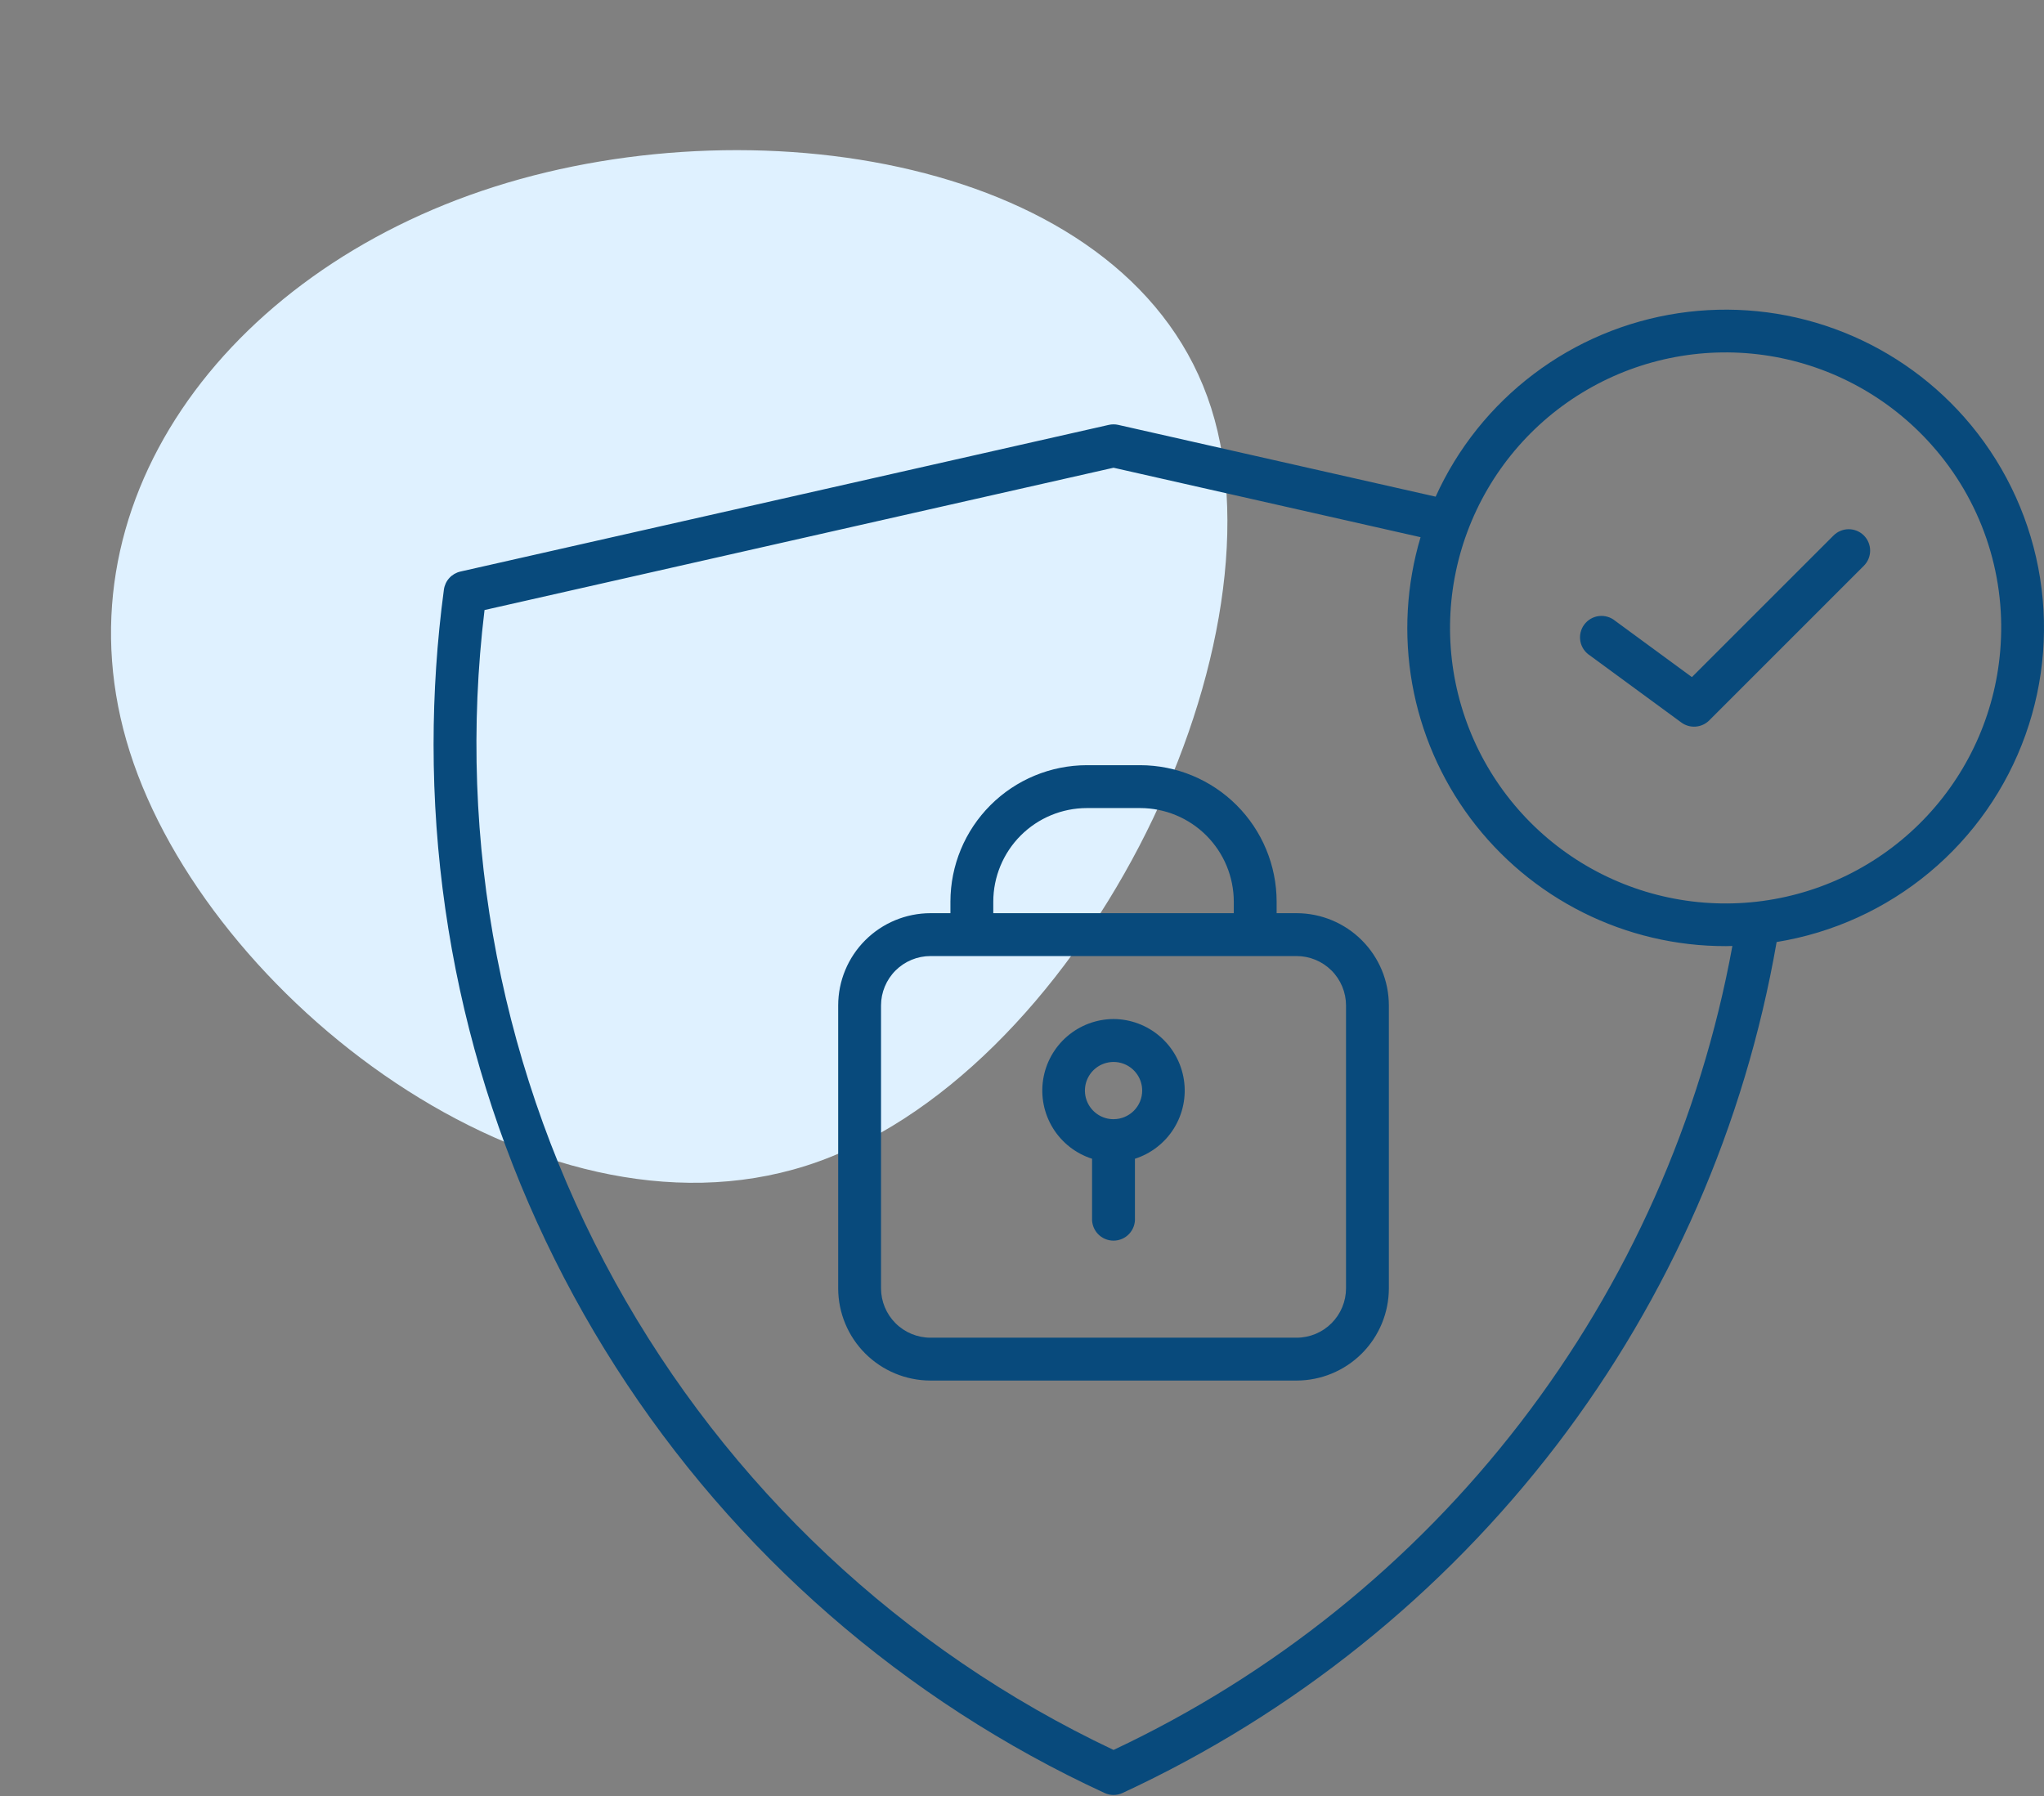 <svg width="99" height="87" viewBox="0 0 99 87" fill="none" xmlns="http://www.w3.org/2000/svg">
<rect x="0" y="0" width="99" height="87" fill="#808080" stroke="none"/>
<path d="M6.289 36.427C2.516 24.57 10.845 13.215 23.95 9.045C37.039 4.88 54.888 7.904 58.661 19.76C62.434 31.616 52.131 52.304 39.042 56.47C25.937 60.64 10.062 48.283 6.289 36.427Z" fill="#DFF1FF"/>
<path d="M62.8 44.236H61.833V43.676C61.831 41.924 61.134 40.244 59.895 39.005C58.656 37.766 56.976 37.069 55.224 37.067H52.642C50.89 37.069 49.21 37.766 47.971 39.005C46.732 40.244 46.035 41.924 46.033 43.676V44.236H45.065C43.881 44.238 42.745 44.709 41.907 45.547C41.069 46.385 40.598 47.52 40.597 48.705V62.407C40.598 63.592 41.069 64.728 41.907 65.566C42.745 66.403 43.881 66.875 45.065 66.876H62.8C63.985 66.875 65.121 66.403 65.959 65.566C66.797 64.728 67.268 63.592 67.269 62.407V48.705C67.268 47.52 66.797 46.385 65.959 45.547C65.121 44.709 63.985 44.238 62.8 44.236ZM48.109 43.676C48.111 42.475 48.589 41.323 49.438 40.473C50.288 39.623 51.44 39.145 52.642 39.144H55.224C56.426 39.145 57.578 39.623 58.428 40.473C59.278 41.323 59.756 42.475 59.758 43.676V44.236H48.109V43.676ZM65.194 62.407C65.193 63.042 64.941 63.65 64.492 64.099C64.043 64.548 63.435 64.8 62.8 64.8H45.065C44.431 64.8 43.823 64.547 43.374 64.099C42.925 63.65 42.673 63.042 42.672 62.407V48.705C42.673 48.071 42.926 47.463 43.374 47.014C43.823 46.566 44.431 46.314 45.065 46.313H62.8C63.435 46.313 64.043 46.566 64.492 47.014C64.94 47.463 65.193 48.071 65.194 48.705V62.407ZM53.934 49.363C53.109 49.367 52.312 49.665 51.686 50.204C51.061 50.743 50.649 51.487 50.523 52.303C50.398 53.119 50.568 53.953 51.002 54.655C51.437 55.357 52.108 55.88 52.894 56.132V58.992C52.885 59.134 52.905 59.276 52.953 59.41C53.001 59.544 53.076 59.666 53.173 59.77C53.271 59.874 53.388 59.957 53.519 60.013C53.649 60.07 53.79 60.099 53.932 60.099C54.074 60.099 54.215 60.07 54.346 60.013C54.476 59.957 54.594 59.874 54.691 59.77C54.788 59.666 54.863 59.544 54.911 59.41C54.959 59.276 54.979 59.134 54.97 58.992V56.132C55.756 55.88 56.426 55.357 56.861 54.656C57.296 53.954 57.466 53.121 57.341 52.305C57.217 51.49 56.805 50.745 56.18 50.206C55.556 49.666 54.759 49.368 53.934 49.363ZM53.934 54.216C53.66 54.216 53.392 54.135 53.164 53.983C52.936 53.83 52.758 53.614 52.653 53.36C52.548 53.107 52.521 52.828 52.574 52.559C52.628 52.29 52.76 52.043 52.954 51.849C53.148 51.655 53.395 51.523 53.664 51.47C53.933 51.416 54.212 51.444 54.465 51.548C54.718 51.654 54.935 51.831 55.087 52.059C55.24 52.287 55.321 52.555 55.321 52.83C55.321 53.197 55.175 53.55 54.914 53.81C54.654 54.069 54.302 54.215 53.934 54.215V54.216ZM95.135 20.207C93.43 18.279 91.27 16.808 88.852 15.928C86.433 15.049 83.833 14.789 81.287 15.172C78.743 15.555 76.334 16.568 74.281 18.121C72.228 19.673 70.596 21.715 69.535 24.059L54.162 20.582C54.011 20.548 53.855 20.548 53.704 20.582L22.3 27.687C22.093 27.734 21.906 27.843 21.763 27.999C21.62 28.155 21.529 28.352 21.5 28.561C21.167 31.05 21 33.557 21 36.068C20.999 46.754 24.06 57.216 29.82 66.217C35.579 75.218 43.797 82.38 53.501 86.856C53.637 86.919 53.785 86.951 53.934 86.951C54.084 86.951 54.232 86.919 54.368 86.856C62.639 83.023 69.856 77.237 75.398 69.998C80.857 62.852 84.511 54.493 86.05 45.633C88.773 45.192 91.327 44.028 93.446 42.264C95.566 40.5 97.173 38.2 98.101 35.603C99.029 33.006 99.243 30.208 98.722 27.5C98.2 24.792 96.961 22.274 95.135 20.207ZM53.934 84.77C43.701 79.931 35.251 71.993 29.782 62.082C24.314 52.17 22.105 40.789 23.468 29.551L53.934 22.658L68.804 26.023C68.118 28.324 67.979 30.754 68.398 33.119C68.818 35.483 69.785 37.717 71.221 39.642C72.658 41.566 74.524 43.128 76.672 44.203C78.819 45.278 81.188 45.836 83.59 45.832C83.696 45.832 83.801 45.828 83.907 45.825C82.369 54.233 78.847 62.152 73.634 68.925C68.421 75.698 61.668 81.13 53.934 84.77ZM96.9 31.239C96.711 34.321 95.458 37.242 93.356 39.504C91.254 41.766 88.433 43.229 85.373 43.644C82.313 44.059 79.204 43.401 76.575 41.781C73.947 40.16 71.961 37.678 70.957 34.758C69.953 31.838 69.992 28.66 71.069 25.766C72.145 22.872 74.192 20.44 76.86 18.886C79.528 17.331 82.653 16.75 85.702 17.241C88.75 17.733 91.534 19.266 93.579 21.579C94.744 22.89 95.637 24.418 96.207 26.076C96.777 27.734 97.013 29.489 96.9 31.239ZM90.275 25.939C90.47 26.134 90.579 26.398 90.579 26.673C90.579 26.948 90.47 27.212 90.275 27.407L82.785 34.898C82.609 35.073 82.377 35.179 82.13 35.198C81.883 35.217 81.637 35.147 81.437 35.001L77.006 31.751C76.886 31.674 76.784 31.574 76.704 31.456C76.625 31.338 76.57 31.205 76.545 31.066C76.519 30.926 76.521 30.783 76.553 30.644C76.585 30.506 76.644 30.375 76.728 30.261C76.812 30.146 76.919 30.05 77.041 29.978C77.164 29.906 77.3 29.86 77.441 29.843C77.582 29.826 77.725 29.838 77.861 29.878C77.997 29.918 78.124 29.985 78.233 30.076L81.947 32.8L88.808 25.939C89.003 25.745 89.267 25.636 89.542 25.636C89.817 25.636 90.081 25.745 90.275 25.939Z" fill="#084A7C"/>
</svg>
